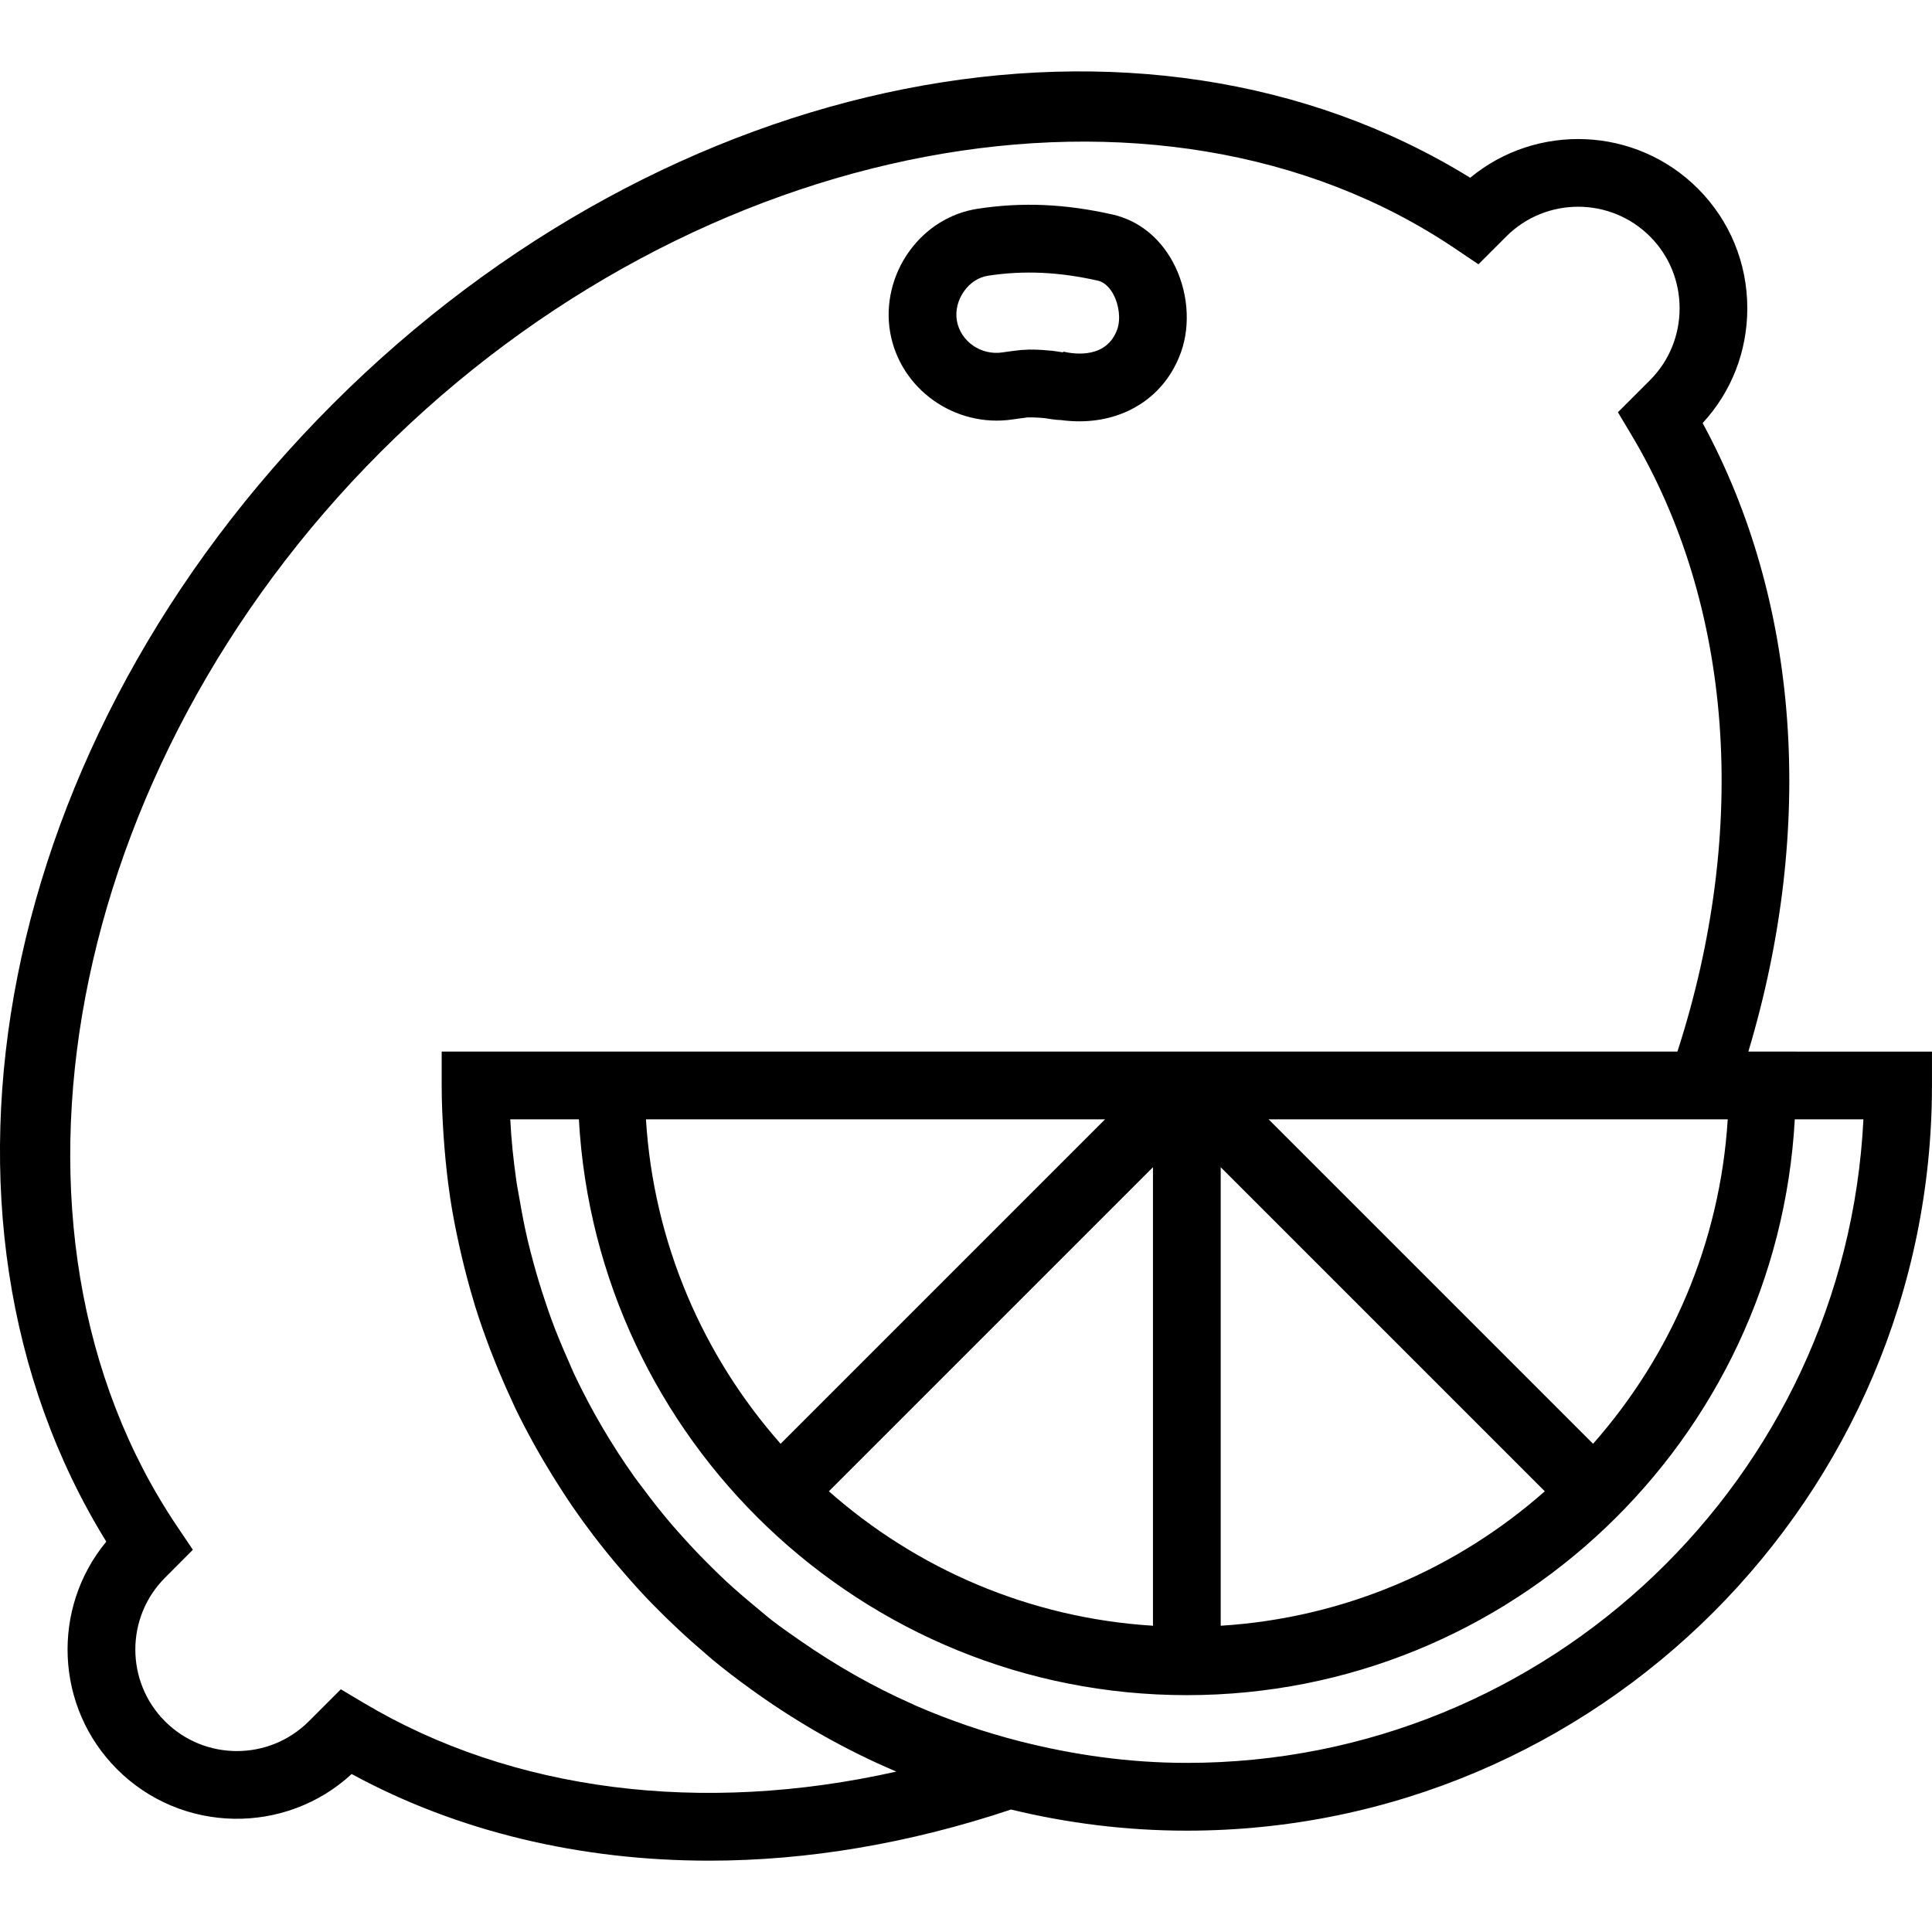 <?xml version="1.0" encoding="iso-8859-1"?>
<!-- Uploaded to: SVG Repo, www.svgrepo.com, Generator: SVG Repo Mixer Tools -->
<!DOCTYPE svg PUBLIC "-//W3C//DTD SVG 1.1//EN" "http://www.w3.org/Graphics/SVG/1.1/DTD/svg11.dtd">
<svg fill="#000000" height="800px" width="800px" version="1.1" id="Capa_1" xmlns="http://www.w3.org/2000/svg" xmlns:xlink="http://www.w3.org/1999/xlink" 
	 viewBox="0 0 57.04 57.04" xml:space="preserve">
<g>
	<path d="M53.04,31.047h-1.422c1.991-6.638,1.511-13.291-1.35-18.556c0.853-0.923,1.319-2.119,1.319-3.389
		c0-1.339-0.519-2.594-1.46-3.535c-1.837-1.837-4.759-1.942-6.721-0.319c-9.68-5.979-23.661-3.24-33.584,6.683
		c-9.924,9.924-12.659,23.906-6.684,33.584c-1.624,1.962-1.518,4.884,0.319,6.72c1.9,1.901,4.966,1.949,6.925,0.141
		c3.126,1.699,6.744,2.558,10.559,2.558c2.901,0,5.913-0.509,8.909-1.51c1.665,0.404,3.402,0.624,5.189,0.624
		c12.131,0,22-9.869,22-22v-1H53.04z M23.047,42.626c-2.286-2.588-3.749-5.919-3.976-9.579h13.555L23.047,42.626z M34.04,34.461
		v13.537c-3.658-0.228-6.981-1.685-9.568-3.969L34.04,34.461z M36.04,34.461l9.568,9.568c-2.587,2.284-5.91,3.741-9.568,3.969
		V34.461z M47.033,42.626l-9.579-9.579h13.497h0.058C50.782,36.707,49.319,40.038,47.033,42.626z M10.732,50.273l-0.669-0.399
		l-0.947,0.947c-1.171,1.17-3.074,1.169-4.243,0c-1.17-1.17-1.17-3.073,0.001-4.243l0.82-0.823l-0.46-0.683
		c-5.907-8.759-3.326-22.399,6.003-31.728c9.329-9.33,22.971-11.909,31.728-6.002l0.684,0.461l0.822-0.822
		c1.171-1.171,3.074-1.169,4.243,0c0.563,0.563,0.874,1.317,0.874,2.121c0,0.805-0.311,1.558-0.874,2.122l-0.947,0.947l0.399,0.668
		c2.999,5.027,3.484,11.629,1.358,18.208H17.04h-4v1c0,0.5,0.023,0.994,0.056,1.486c0.008,0.123,0.018,0.245,0.028,0.368
		c0.039,0.469,0.089,0.935,0.158,1.396c0.003,0.021,0.005,0.042,0.008,0.063c0.073,0.484,0.167,0.96,0.272,1.433
		c0.025,0.113,0.051,0.225,0.078,0.338c0.102,0.428,0.213,0.852,0.34,1.27c0.014,0.046,0.025,0.093,0.04,0.14
		c0.138,0.446,0.294,0.885,0.459,1.318c0.049,0.128,0.099,0.254,0.15,0.381c0.141,0.349,0.29,0.695,0.448,1.035
		c0.044,0.095,0.084,0.191,0.129,0.285c0.187,0.389,0.388,0.769,0.597,1.144c0.087,0.156,0.176,0.31,0.267,0.463
		c0.153,0.261,0.313,0.517,0.476,0.771c0.112,0.174,0.224,0.348,0.341,0.519c0.203,0.296,0.413,0.586,0.63,0.871
		c0.124,0.164,0.252,0.324,0.38,0.484c0.173,0.215,0.35,0.425,0.53,0.632c0.147,0.169,0.294,0.338,0.446,0.503
		c0.246,0.267,0.499,0.527,0.758,0.781c0.127,0.124,0.255,0.246,0.385,0.367c0.267,0.251,0.541,0.495,0.82,0.732
		c0.066,0.055,0.128,0.114,0.194,0.168c0.37,0.306,0.752,0.596,1.142,0.878c0.06,0.043,0.119,0.085,0.179,0.128
		c1.278,0.906,2.653,1.684,4.112,2.303C20.728,53.593,15.124,52.894,10.732,50.273z M35.04,52.047c-1.708,0-3.357-0.237-4.941-0.641
		c-0.521-0.133-1.032-0.286-1.533-0.457c-0.031-0.01-0.061-0.022-0.091-0.032c-0.485-0.168-0.962-0.353-1.428-0.555
		c-0.043-0.019-0.084-0.04-0.126-0.059c-1.158-0.513-2.246-1.138-3.269-1.846c-0.293-0.204-0.586-0.405-0.867-0.624
		c-0.162-0.125-0.315-0.26-0.473-0.39c-0.303-0.251-0.602-0.506-0.89-0.774c-0.137-0.127-0.27-0.258-0.403-0.389
		c-0.297-0.293-0.586-0.594-0.864-0.905c-0.111-0.124-0.222-0.247-0.33-0.373c-0.299-0.35-0.584-0.713-0.858-1.083
		c-0.074-0.099-0.152-0.195-0.223-0.296c-0.683-0.959-1.283-1.98-1.791-3.053c-0.066-0.14-0.123-0.285-0.186-0.427
		c-0.173-0.389-0.337-0.782-0.485-1.184c-0.073-0.198-0.139-0.398-0.206-0.599c-0.121-0.361-0.231-0.727-0.331-1.097
		c-0.058-0.215-0.115-0.43-0.166-0.647c-0.091-0.389-0.167-0.784-0.235-1.181c-0.033-0.195-0.073-0.388-0.101-0.585
		c-0.084-0.594-0.148-1.194-0.178-1.803h2.026c0.524,9.459,8.362,17,17.949,17s17.426-7.541,17.949-17h2.026
		C54.493,43.612,45.733,52.047,35.04,52.047z"/>
	<path d="M29.9,12.383c0.152-0.023,0.304-0.042,0.443-0.06h0.139c0.129,0.001,0.259,0.013,0.376,0.024l0.179,0.028
		c0.104,0.017,0.2,0.025,0.288,0.027c0.185,0.025,0.365,0.037,0.542,0.037c1.387,0,2.536-0.752,2.998-2.034
		c0.3-0.831,0.206-1.859-0.245-2.683c-0.397-0.726-1.024-1.219-1.768-1.387c-1.401-0.317-2.665-0.373-3.979-0.173
		c-0.812,0.123-1.531,0.569-2.027,1.256c-0.501,0.694-0.708,1.564-0.566,2.388C26.569,11.484,28.191,12.638,29.9,12.383z
		 M28.469,8.589c0.179-0.248,0.429-0.407,0.704-0.449c1.059-0.161,2.089-0.113,3.239,0.146c0.224,0.051,0.37,0.244,0.454,0.396
		c0.176,0.321,0.225,0.75,0.118,1.044v0c-0.308,0.85-1.216,0.741-1.593,0.656l-0.005,0.022l-0.026-0.004
		c-0.126-0.021-0.259-0.04-0.309-0.045c-0.182-0.016-0.362-0.031-0.527-0.033l-0.14-0.001l-0.243,0.013
		c-0.182,0.02-0.36,0.042-0.541,0.07c-0.636,0.098-1.243-0.324-1.35-0.938C28.2,9.171,28.279,8.851,28.469,8.589z"/>
</g>
</svg>